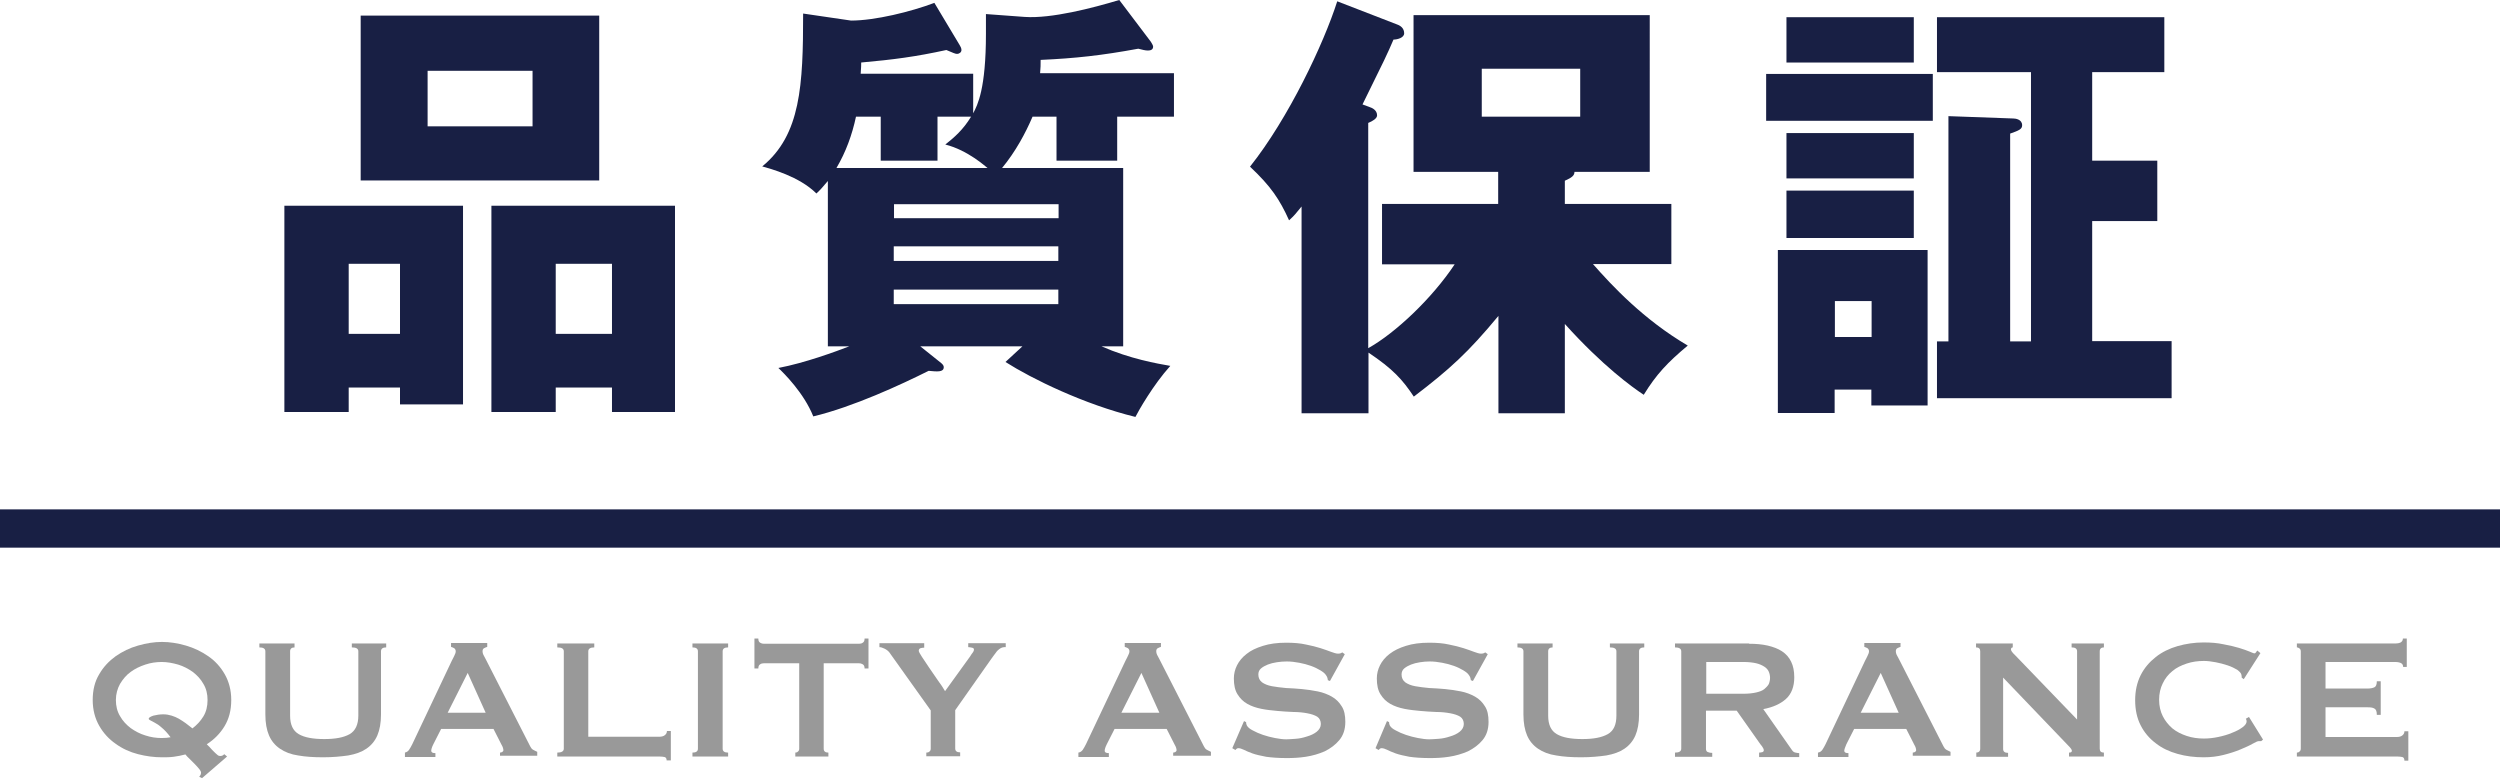 <?xml version="1.0" encoding="utf-8"?>
<!-- Generator: Adobe Illustrator 27.9.0, SVG Export Plug-In . SVG Version: 6.00 Build 0)  -->
<svg version="1.1" id="レイヤー_1" xmlns="http://www.w3.org/2000/svg" xmlns:xlink="http://www.w3.org/1999/xlink" x="0px"
	 y="0px" viewBox="0 0 960 300" style="enable-background:new 0 0 960 300;" xml:space="preserve">
<style type="text/css">
	.st0{fill:#181F44;}
	.st1{fill:#999999;}
</style>
<g>
	<g>
		<path class="st0" d="M133.9,148.8v9.4h-24.7V79h68.6v76.3h-24.2v-6.5H133.9z M153.6,128.2v-26.9h-19.7v26.9H153.6z M230.1,6v63.3
			h-91.6V6H230.1z M164.2,27.2v21.3h40.3V27.2H164.2z M213.4,148.8v9.4h-24.7V79h70.5v79.2H235v-9.4H213.4z M235,128.2v-26.9h-21.6
			v26.9H235z"/>
		<path class="st0" d="M393.5,6.5c10.2,0.7,26-3.4,36.3-6.5l12.1,16c0.3,0.5,0.9,1.4,0.9,1.9c0,1.2-1,1.5-2,1.5
			c-1,0-2.2-0.3-3.7-0.7c-14.1,2.6-24.2,3.7-37.5,4.3c0,2.2,0,2.7-0.2,5.1h51.4v16.7h-21.8v16.9h-23.3V44.8h-9.2
			c-2.7,6.3-6.5,13.4-11.7,19.7h46.5V133H423c10.9,4.8,21.3,6.6,26.4,7.5c-6.6,7.3-12.3,17.4-13.4,19.6
			c-19.6-4.8-39.7-14.6-49.9-21.1l6.5-6h-39.2l7.5,6c1.2,0.9,1.5,1.4,1.5,2c0,2-2.6,1.7-5.8,1.4c-10.6,5.3-28.9,13.8-44.3,17.5
			c-3.6-9-11.2-16.5-13.4-18.6c10.4-2,22-6.3,27.2-8.3h-8.2V69.5c-2,2.4-2.9,3.4-4.4,4.8c-6.6-6.6-17.7-9.5-20.8-10.4
			c14.8-12.1,15.7-31.2,15.7-58.7l18.4,2.7c9.2,0,23-3.4,32-6.8l9.7,16.2c0.3,0.5,0.7,1.2,0.7,1.9c0,0.9-0.9,1.5-1.7,1.5
			c-0.7,0-1.7-0.5-4.1-1.5c-11.9,2.6-20.4,3.7-32.7,4.8c0,2.6-0.2,3.1-0.2,4.3h43.2v15.2c1.7-3.2,4.9-9.4,4.9-30.6V5.4L393.5,6.5z
			 M379.2,64.5c-0.7-0.5-7.5-6.8-16.2-9c3.4-2.7,6.8-5.6,9.9-10.7H360v16.9h-21.8V44.8h-9.5c-1.5,7-3.9,13.6-7.5,19.7H379.2z
			 M343.3,83.8h63.2v-5.4h-63.2V83.8z M406.4,94.6h-63.2v5.6h63.2V94.6z M406.4,111.2h-63.2v5.6h63.2V111.2z"/>
		<path class="st0" d="M600.9,158.7h-25.5v-37.4c-11.6,14-18.6,20.4-32.5,31c-4.3-6.5-8-10.6-17.4-16.9v23.3h-25.7V79.3
			c-2.2,2.7-2.7,3.4-4.8,5.3c-3.6-8-7-13.1-15-20.6c14.8-18.6,28.3-47.2,33.5-63.5l23,8.9c1.4,0.5,2.7,1.5,2.7,3.4
			c0,1.7-2.6,2.4-4.1,2.4c-2.4,5.6-3.4,7.7-11.9,24.9l2.7,1c1,0.3,2.9,1.2,2.9,3.2c0,1.2-1.7,2.2-3.4,2.9v86.5
			c10.4-5.8,24.5-19.1,33.2-32.2h-27.9V78.3h44.6V66h-32.5V5.8h90.7V66h-28.9c0,1.4-1,2.2-3.7,3.4v8.9h40.9v23.1h-30.1
			c7.3,8.3,19.4,21.3,36.4,31.3c-7.8,6.5-12.1,11.1-16.9,18.9c-4.4-2.9-15.8-11.1-30.3-27.2V158.7z M569,26.4v18.4h37.8V26.4H569z"
			/>
		<path class="st0" d="M742.2,28.4v18h-64v-18H742.2z M704.5,149.6v9h-21.8V96h57.5v59.7h-21.6v-6.1H704.5z M734.9,6.6V24H686V6.6
			H734.9z M734.9,51.1v17.4H686V51.1H734.9z M734.9,73.2v18.2H686V73.2H734.9z M718.7,129.4v-13.8h-14.1v13.8H718.7z M833.9,131.1
			v21.8h-90.1v-21.8h4.4V44.6l24.9,0.9c0.8,0,3.4,0.3,3.4,2.6c0,1.5-1.2,2-4.6,3.2v79.8h8V27.7h-36.1V6.6h87.3v21.1h-27.7v34h25
			v23.2h-25v46.1H833.9z"/>
	</g>
	<g>
		<g>
			<path class="st1" d="M76.5,298.3c0.2-0.2,0.3-0.5,0.5-0.7c0.1-0.3,0.2-0.6,0.2-0.9c0-0.3-0.2-0.8-0.7-1.4c-0.5-0.6-1-1.2-1.7-1.9
				c-0.7-0.7-1.3-1.3-2-2c-0.7-0.6-1.2-1.2-1.6-1.7c-1.5,0.4-3,0.7-4.5,0.9s-3,0.2-4.5,0.2c-3,0-6.1-0.4-9.2-1.2
				c-3.1-0.8-6-2.1-8.6-4c-2.6-1.8-4.7-4.1-6.3-6.9c-1.6-2.8-2.5-6.1-2.5-9.9c0-3.8,0.8-7.1,2.5-9.9c1.6-2.8,3.8-5.1,6.3-6.9
				c2.6-1.8,5.4-3.2,8.6-4.1c3.1-0.9,6.2-1.4,9.2-1.4c3,0,6.1,0.5,9.2,1.4c3.1,0.9,6,2.3,8.6,4.1c2.6,1.8,4.7,4.1,6.3,6.9
				c1.6,2.8,2.5,6.1,2.5,9.9c0,4-0.9,7.3-2.6,10.1c-1.7,2.8-4,5.1-6.8,6.9c0.3,0.3,0.7,0.7,1.2,1.2c0.4,0.5,0.9,1,1.4,1.5
				c0.5,0.5,0.9,0.9,1.4,1.3c0.4,0.4,0.8,0.5,1.1,0.5c0.7,0,1.2-0.2,1.6-0.7l1.1,0.9l-9.6,8.3L76.5,298.3z M62.1,254.2
				c-2.1,0-4.2,0.3-6.3,1c-2.1,0.7-4,1.6-5.6,2.8c-1.7,1.2-3,2.8-4.1,4.6c-1,1.8-1.6,3.9-1.6,6.2c0,2.3,0.5,4.4,1.6,6.2
				c1,1.8,2.4,3.3,4.1,4.6c1.7,1.2,3.6,2.2,5.6,2.8c2.1,0.7,4.2,1,6.3,1c1.3,0,2.4-0.1,3.4-0.3c-1.2-1.6-2.3-2.8-3.4-3.7
				c-1-0.9-1.9-1.5-2.7-1.9c-0.7-0.4-1.3-0.7-1.7-0.9c-0.4-0.2-0.6-0.4-0.6-0.6c0-0.4,0.6-0.8,1.8-1.2c1.2-0.3,2.5-0.5,3.8-0.5
				c1.2,0,2.2,0.2,3.2,0.5c1,0.3,1.9,0.7,2.8,1.2c0.9,0.5,1.7,1.1,2.6,1.7c0.9,0.7,1.7,1.3,2.6,2c1.7-1.3,3.1-2.8,4.2-4.6
				c1.1-1.8,1.6-3.9,1.6-6.3c0-2.3-0.5-4.4-1.6-6.2c-1-1.8-2.4-3.3-4.1-4.6c-1.7-1.2-3.6-2.2-5.6-2.8
				C66.3,254.6,64.2,254.2,62.1,254.2z"/>
			<path class="st1" d="M113.2,248.6c-1.2,0-1.8,0.5-1.8,1.5v24.7c0,3.5,1.1,5.8,3.3,7.1c2.2,1.3,5.5,1.9,9.8,1.9
				c4.3,0,7.5-0.6,9.8-1.9c2.2-1.3,3.3-3.7,3.3-7.1v-24.7c0-1-0.8-1.5-2.5-1.5v-1.5h13.2v1.5c-1.3,0-2,0.5-2,1.5v24.3
				c0,3.2-0.5,5.9-1.4,8c-0.9,2.1-2.3,3.8-4.2,5.1c-1.9,1.3-4.2,2.1-7,2.6c-2.8,0.4-6,0.7-9.6,0.7c-3.6,0-6.8-0.2-9.6-0.7
				c-2.8-0.4-5.1-1.3-7-2.6c-1.9-1.3-3.3-3-4.2-5.1c-0.9-2.1-1.4-4.8-1.4-8v-24.3c0-1-0.8-1.5-2.3-1.5v-1.5h13.5V248.6z"/>
			<path class="st1" d="M155.4,289c0.7-0.1,1.3-0.5,1.7-1.1c0.4-0.6,0.8-1.3,1.2-2.1l15.2-32.1c0.4-0.7,0.7-1.4,1-2
				c0.3-0.6,0.5-1.1,0.5-1.6c0-0.5-0.2-0.9-0.6-1.2c-0.4-0.2-0.8-0.4-1.2-0.5v-1.5h13.9v1.5c-0.4,0.1-0.8,0.3-1.2,0.5
				c-0.4,0.2-0.6,0.6-0.6,1.2c0,0.4,0.1,0.9,0.3,1.3c0.2,0.4,0.5,1,0.9,1.7l17.1,33.5c0.3,0.6,0.6,1,1.1,1.3c0.5,0.3,1,0.5,1.6,0.8
				v1.5H192V289c0.2,0,0.5-0.1,0.8-0.2c0.3-0.2,0.5-0.4,0.5-0.7c0-0.5-0.2-1.3-0.7-2.1l-3.1-6.1h-20.1l-3,5.9
				c-0.6,1.2-0.8,2-0.8,2.5c0,0.6,0.5,0.9,1.6,0.9v1.5h-11.7V289z M186.5,273.7l-6.9-15.3l-7.7,15.3H186.5z"/>
			<path class="st1" d="M256,292.1c0-0.8-0.3-1.3-0.8-1.4c-0.5-0.1-1.2-0.2-2-0.2H214V289c1.6,0,2.5-0.5,2.5-1.5v-37.4
				c0-1-0.8-1.5-2.5-1.5v-1.5h14.2v1.5c-1.5,0-2.3,0.5-2.3,1.5v32.8h27.4c0.8,0,1.5-0.2,2-0.6c0.5-0.4,0.8-0.9,0.8-1.6h1.5v11.3H256
				z"/>
			<path class="st1" d="M265.9,289c1.4,0,2.1-0.5,2.1-1.5v-37.4c0-1-0.7-1.5-2.1-1.5v-1.5h13.7v1.5c-1.4,0-2.1,0.5-2.1,1.5v37.4
				c0,1,0.7,1.5,2.1,1.5v1.5h-13.7V289z"/>
			<path class="st1" d="M316.3,287.5c0,1,0.6,1.5,1.8,1.5v1.5h-12.7V289c0.4,0,0.7-0.1,1-0.4c0.3-0.2,0.5-0.6,0.5-1.1v-32.8h-13.6
				c-0.5,0-1,0.1-1.4,0.4c-0.5,0.3-0.7,0.8-0.7,1.6h-1.5v-11.5h1.5c0,0.8,0.2,1.3,0.7,1.6c0.5,0.3,0.9,0.4,1.4,0.4h36.6
				c0.5,0,1-0.1,1.4-0.4c0.5-0.3,0.7-0.8,0.7-1.6h1.5v11.5h-1.5c0-0.8-0.2-1.3-0.7-1.6c-0.5-0.3-0.9-0.4-1.4-0.4h-13.6V287.5z"/>
			<path class="st1" d="M354.9,247.2v1.5c-0.5,0-1,0.1-1.4,0.2c-0.4,0.1-0.7,0.5-0.7,1c0,0.3,0.4,1.1,1.2,2.3
				c0.8,1.2,1.7,2.6,2.8,4.2c1.1,1.6,2.2,3.2,3.3,4.8c1.2,1.6,2.1,3,2.8,4.2l9.6-13.3c0.4-0.7,0.8-1.2,1.1-1.6
				c0.3-0.4,0.4-0.7,0.4-1.1c0-0.4-0.3-0.6-0.8-0.7c-0.5-0.1-1-0.2-1.4-0.2v-1.5h14.4v1.5c-0.4,0-0.9,0-1.2,0.1
				c-0.4,0.1-0.8,0.3-1.2,0.6c-0.4,0.3-0.9,0.7-1.3,1.3c-0.5,0.6-1,1.4-1.7,2.3l-14,19.9v14.7c0,1,0.6,1.5,1.9,1.5v1.5h-13V289
				c0.5,0,0.9-0.1,1.2-0.4c0.3-0.2,0.5-0.6,0.5-1.1v-14.7l-15.9-22.3c-0.4-0.5-1-1-1.8-1.4c-0.8-0.4-1.5-0.6-2-0.6v-1.5H354.9z"/>
			<path class="st1" d="M414.1,289c0.7-0.1,1.3-0.5,1.7-1.1c0.4-0.6,0.8-1.3,1.2-2.1l15.2-32.1c0.4-0.7,0.7-1.4,1-2
				c0.3-0.6,0.5-1.1,0.5-1.6c0-0.5-0.2-0.9-0.6-1.2c-0.4-0.2-0.8-0.4-1.2-0.5v-1.5h13.9v1.5c-0.4,0.1-0.8,0.3-1.2,0.5
				c-0.4,0.2-0.6,0.6-0.6,1.2c0,0.4,0.1,0.9,0.3,1.3c0.2,0.4,0.5,1,0.9,1.7l17.1,33.5c0.3,0.6,0.6,1,1.1,1.3c0.5,0.3,1,0.5,1.6,0.8
				v1.5h-14.5V289c0.2,0,0.5-0.1,0.8-0.2c0.3-0.2,0.5-0.4,0.5-0.7c0-0.5-0.2-1.3-0.7-2.1l-3.1-6.1H428l-3,5.9
				c-0.6,1.2-0.8,2-0.8,2.5c0,0.6,0.5,0.9,1.6,0.9v1.5h-11.7V289z M445.2,273.7l-6.9-15.3l-7.7,15.3H445.2z"/>
			<path class="st1" d="M477.7,276.9l0.8,0.4c0,0.5,0.1,0.9,0.3,1.3c0.4,0.7,1.1,1.3,2.3,1.9c1.1,0.6,2.4,1.2,3.9,1.7
				c1.5,0.5,3,0.9,4.6,1.2c1.6,0.3,3,0.5,4.3,0.5c0.9,0,2.1-0.1,3.6-0.2c1.5-0.1,2.9-0.4,4.4-0.9c1.4-0.4,2.7-1,3.7-1.8
				s1.6-1.8,1.6-3s-0.5-2.2-1.4-2.8c-1-0.6-2.2-1-3.8-1.3s-3.4-0.5-5.4-0.5c-2-0.1-4.1-0.2-6.1-0.4c-2.1-0.2-4.1-0.4-6.1-0.8
				c-2-0.4-3.8-1-5.4-1.9c-1.6-0.9-2.8-2.1-3.8-3.7c-1-1.6-1.4-3.6-1.4-6.1c0-1.7,0.4-3.4,1.2-5c0.8-1.6,2-3.1,3.7-4.4
				c1.6-1.3,3.7-2.3,6.3-3.1c2.5-0.8,5.5-1.2,8.9-1.2c2.9,0,5.4,0.2,7.6,0.7c2.1,0.4,4,0.9,5.6,1.4c1.6,0.5,2.9,1,4,1.4
				c1.1,0.4,2,0.7,2.7,0.7c0.8,0,1.3-0.2,1.6-0.5l1,0.7l-5.7,10.3l-0.8-0.3c-0.1-0.8-0.3-1.4-0.7-1.9c-0.4-0.7-1.2-1.3-2.2-1.9
				c-1-0.6-2.2-1.2-3.6-1.7c-1.4-0.5-2.9-0.9-4.5-1.2c-1.6-0.3-3.2-0.5-4.8-0.5c-1.2,0-2.5,0.1-3.8,0.3c-1.3,0.2-2.5,0.5-3.5,0.9
				c-1,0.4-1.9,0.9-2.6,1.5c-0.7,0.6-1,1.4-1,2.3c0,1.3,0.5,2.3,1.4,3c1,0.7,2.2,1.2,3.8,1.5c1.6,0.3,3.4,0.5,5.4,0.7
				c2,0.1,4.1,0.2,6.1,0.4c2.1,0.2,4.1,0.5,6.1,0.9c2,0.4,3.8,1.1,5.4,2c1.6,0.9,2.8,2.1,3.8,3.7c1,1.5,1.4,3.5,1.4,6
				c0,2.9-0.8,5.2-2.3,7c-1.5,1.8-3.4,3.2-5.6,4.3c-2.3,1-4.7,1.7-7.3,2.1c-2.6,0.4-5,0.5-7.3,0.5c-3.1,0-5.8-0.2-7.9-0.5
				c-2.1-0.4-3.9-0.8-5.3-1.3c-1.4-0.5-2.5-1-3.3-1.4s-1.5-0.6-2.1-0.6c-0.4,0-0.7,0.2-1.1,0.7l-1.2-0.7L477.7,276.9z"/>
			<path class="st1" d="M532.6,276.9l0.8,0.4c0,0.5,0.1,0.9,0.3,1.3c0.4,0.7,1.1,1.3,2.3,1.9c1.1,0.6,2.4,1.2,3.9,1.7s3,0.9,4.6,1.2
				c1.6,0.3,3,0.5,4.3,0.5c0.9,0,2.1-0.1,3.6-0.2c1.5-0.1,2.9-0.4,4.4-0.9c1.4-0.4,2.7-1,3.7-1.8c1-0.8,1.6-1.8,1.6-3
				s-0.5-2.2-1.4-2.8c-1-0.6-2.2-1-3.8-1.3c-1.6-0.3-3.4-0.5-5.4-0.5c-2-0.1-4.1-0.2-6.1-0.4c-2.1-0.2-4.1-0.4-6.1-0.8
				c-2-0.4-3.8-1-5.4-1.9c-1.6-0.9-2.8-2.1-3.8-3.7c-1-1.6-1.4-3.6-1.4-6.1c0-1.7,0.4-3.4,1.2-5c0.8-1.6,2-3.1,3.7-4.4
				c1.7-1.3,3.7-2.3,6.3-3.1c2.5-0.8,5.5-1.2,8.9-1.2c2.9,0,5.4,0.2,7.6,0.7c2.1,0.4,4,0.9,5.6,1.4c1.6,0.5,2.9,1,4,1.4
				c1.1,0.4,2,0.7,2.7,0.7c0.8,0,1.3-0.2,1.6-0.5l1,0.7l-5.7,10.3l-0.8-0.3c-0.1-0.8-0.3-1.4-0.7-1.9c-0.4-0.7-1.2-1.3-2.2-1.9
				c-1-0.6-2.2-1.2-3.6-1.7c-1.4-0.5-2.9-0.9-4.5-1.2c-1.6-0.3-3.2-0.5-4.8-0.5c-1.2,0-2.5,0.1-3.7,0.3c-1.3,0.2-2.5,0.5-3.5,0.9
				c-1,0.4-1.9,0.9-2.6,1.5c-0.7,0.6-1,1.4-1,2.3c0,1.3,0.5,2.3,1.4,3c1,0.7,2.2,1.2,3.8,1.5c1.6,0.3,3.4,0.5,5.4,0.7
				c2,0.1,4.1,0.2,6.1,0.4c2.1,0.2,4.1,0.5,6.1,0.9s3.8,1.1,5.4,2c1.6,0.9,2.8,2.1,3.8,3.7c1,1.5,1.4,3.5,1.4,6c0,2.9-0.8,5.2-2.3,7
				s-3.4,3.2-5.6,4.3c-2.3,1-4.7,1.7-7.3,2.1c-2.6,0.4-5,0.5-7.3,0.5c-3.1,0-5.8-0.2-7.9-0.5c-2.1-0.4-3.9-0.8-5.3-1.3
				c-1.4-0.5-2.5-1-3.3-1.4c-0.8-0.4-1.5-0.6-2.1-0.6c-0.4,0-0.7,0.2-1.1,0.7l-1.2-0.7L532.6,276.9z"/>
			<path class="st1" d="M596.3,248.6c-1.2,0-1.8,0.5-1.8,1.5v24.7c0,3.5,1.1,5.8,3.3,7.1c2.2,1.3,5.5,1.9,9.8,1.9
				c4.3,0,7.5-0.6,9.8-1.9s3.3-3.7,3.3-7.1v-24.7c0-1-0.8-1.5-2.5-1.5v-1.5h13.2v1.5c-1.3,0-2,0.5-2,1.5v24.3c0,3.2-0.5,5.9-1.4,8
				c-0.9,2.1-2.3,3.8-4.2,5.1c-1.9,1.3-4.2,2.1-7,2.6c-2.8,0.4-6,0.7-9.6,0.7c-3.6,0-6.8-0.2-9.6-0.7c-2.8-0.4-5.1-1.3-7-2.6
				c-1.9-1.3-3.3-3-4.2-5.1c-0.9-2.1-1.4-4.8-1.4-8v-24.3c0-1-0.8-1.5-2.3-1.5v-1.5h13.5V248.6z"/>
			<path class="st1" d="M671.6,247.2c2.6,0,5,0.2,7.2,0.7c2.1,0.5,4,1.2,5.5,2.2c1.5,1,2.7,2.3,3.5,4c0.8,1.6,1.2,3.6,1.2,6
				c0,3.6-1.1,6.4-3.2,8.3c-2.1,1.9-5,3.2-8.7,3.9l11,15.7c0.4,0.6,0.8,0.9,1.4,1c0.5,0.1,1,0.2,1.4,0.2v1.5h-15.4V289
				c0.5,0,0.9-0.1,1.3-0.2c0.4-0.2,0.5-0.4,0.5-0.7c0-0.3-0.1-0.6-0.3-0.9c-0.2-0.4-0.5-0.8-1-1.4l-9.1-12.9h-11.8v14.7
				c0,0.5,0.2,0.9,0.5,1.1c0.4,0.2,1,0.4,1.9,0.4v1.5h-14.3V289c1.6,0,2.4-0.5,2.4-1.5v-37.4c0-1-0.8-1.5-2.4-1.5v-1.5H671.6z
				 M669.5,266.4c2,0,3.6-0.2,4.9-0.5c1.3-0.3,2.4-0.7,3.1-1.3s1.3-1.2,1.7-1.9c0.3-0.7,0.5-1.6,0.5-2.4c0-0.9-0.2-1.7-0.5-2.4
				c-0.3-0.7-0.9-1.4-1.7-1.9c-0.8-0.5-1.8-1-3.1-1.3c-1.3-0.3-3-0.5-4.9-0.5h-14.3v12.2H669.5z"/>
			<path class="st1" d="M698.1,289c0.7-0.1,1.3-0.5,1.7-1.1c0.4-0.6,0.8-1.3,1.2-2.1l15.2-32.1c0.4-0.7,0.7-1.4,1-2
				c0.3-0.6,0.5-1.1,0.5-1.6c0-0.5-0.2-0.9-0.6-1.2c-0.4-0.2-0.8-0.4-1.2-0.5v-1.5h13.9v1.5c-0.4,0.1-0.8,0.3-1.2,0.5
				c-0.4,0.2-0.6,0.6-0.6,1.2c0,0.4,0.1,0.9,0.3,1.3c0.2,0.4,0.5,1,0.9,1.7l17.1,33.5c0.3,0.6,0.6,1,1.1,1.3c0.5,0.3,1,0.5,1.6,0.8
				v1.5h-14.5V289c0.2,0,0.5-0.1,0.8-0.2c0.3-0.2,0.5-0.4,0.5-0.7c0-0.5-0.2-1.3-0.7-2.1l-3.1-6.1H712l-3,5.9
				c-0.5,1.2-0.8,2-0.8,2.5c0,0.6,0.5,0.9,1.6,0.9v1.5h-11.7V289z M729.1,273.7l-6.9-15.3l-7.7,15.3H729.1z"/>
			<path class="st1" d="M758.8,289c1,0,1.6-0.5,1.6-1.5v-37.4c0-1-0.5-1.5-1.6-1.5v-1.5h14.1v1.5c-0.4,0-0.7,0.3-0.7,0.8
				c0,0.4,0.5,1.2,1.7,2.3l23.7,24.6v-26.2c0-1-0.7-1.5-2.1-1.5v-1.5h12.4v1.5c-1,0-1.6,0.5-1.6,1.5v37.4c0,1,0.5,1.5,1.6,1.5v1.5
				h-13.4V289c0.7,0,1.1-0.2,1.1-0.7c0-0.4-0.4-1-1.3-1.9l-25.1-26.2v27.4c0,1,0.6,1.5,1.9,1.5v1.5h-12.2V289z"/>
			<path class="st1" d="M868.3,284.6c-0.2,0-0.3,0-0.5,0c-0.1,0-0.3,0-0.5,0c-0.3,0-1.1,0.3-2.3,1c-1.2,0.7-2.8,1.4-4.7,2.2
				c-1.9,0.8-4.1,1.5-6.5,2.1c-2.4,0.6-4.9,0.9-7.6,0.9c-3.5,0-6.8-0.4-10-1.3c-3.2-0.9-6-2.2-8.4-4.1c-2.4-1.8-4.4-4.1-5.8-6.9
				c-1.4-2.7-2.1-6-2.1-9.6c0-3.6,0.7-6.8,2.1-9.6c1.4-2.8,3.4-5.1,5.8-7c2.4-1.9,5.3-3.3,8.4-4.2c3.2-0.9,6.5-1.4,10-1.4
				c2.8,0,5.3,0.2,7.6,0.7c2.3,0.4,4.3,0.9,6,1.4c1.7,0.5,3,1,4,1.4c1,0.4,1.6,0.7,1.8,0.7c0.3,0,0.5-0.1,0.7-0.4
				c0.2-0.3,0.3-0.5,0.5-0.7l1.2,1l-6.4,10l-0.8-0.6c0-0.2,0-0.3,0-0.5c0-0.2-0.1-0.4-0.1-0.6c-0.1-0.6-0.7-1.2-1.6-1.9
				c-1-0.6-2.2-1.2-3.7-1.7c-1.5-0.5-3-0.9-4.6-1.2c-1.6-0.3-3.1-0.5-4.5-0.5c-2.3,0-4.5,0.3-6.6,1c-2.1,0.7-4,1.6-5.5,2.9
				c-1.6,1.3-2.8,2.8-3.7,4.7c-0.9,1.8-1.4,3.9-1.4,6.3c0,2.4,0.5,4.5,1.4,6.3c0.9,1.8,2.2,3.4,3.7,4.7c1.6,1.3,3.4,2.2,5.5,2.9
				c2.1,0.7,4.3,1,6.6,1c1.8,0,3.6-0.2,5.5-0.6c1.9-0.4,3.7-0.9,5.3-1.6c1.6-0.6,2.9-1.3,4-2.1c1.1-0.8,1.6-1.6,1.6-2.3
				c0-0.4-0.1-0.7-0.3-1l1.2-0.7l5.4,8.7L868.3,284.6z"/>
			<path class="st1" d="M922.8,256.1c0-0.6-0.2-1.1-0.7-1.4c-0.5-0.3-1.3-0.5-2.4-0.5h-26.7v10.2h16.2c1.1,0,2-0.2,2.6-0.5
				s0.9-1.1,0.9-2.3h1.5v12.9h-1.5c0-1.3-0.3-2.1-0.9-2.4c-0.6-0.4-1.5-0.5-2.6-0.5h-16.2v11.4h27.5c0.8,0,1.5-0.2,2-0.6
				c0.5-0.4,0.8-0.9,0.8-1.6h1.5v11.3h-1.5c0-0.8-0.3-1.3-0.8-1.4c-0.5-0.1-1.2-0.2-2-0.2H882V289c0.4,0,0.7-0.1,1-0.4
				c0.3-0.2,0.5-0.6,0.5-1.1v-37.4c0-0.5-0.2-0.9-0.5-1.1s-0.6-0.4-1-0.4v-1.5h37.6c1.2,0,2-0.2,2.4-0.5c0.5-0.4,0.7-0.8,0.7-1.4
				h1.5v10.9H922.8z"/>
		</g>
	</g>
	<rect y="195.6" class="st0" width="960" height="14.7"/>
</g>
</svg>
